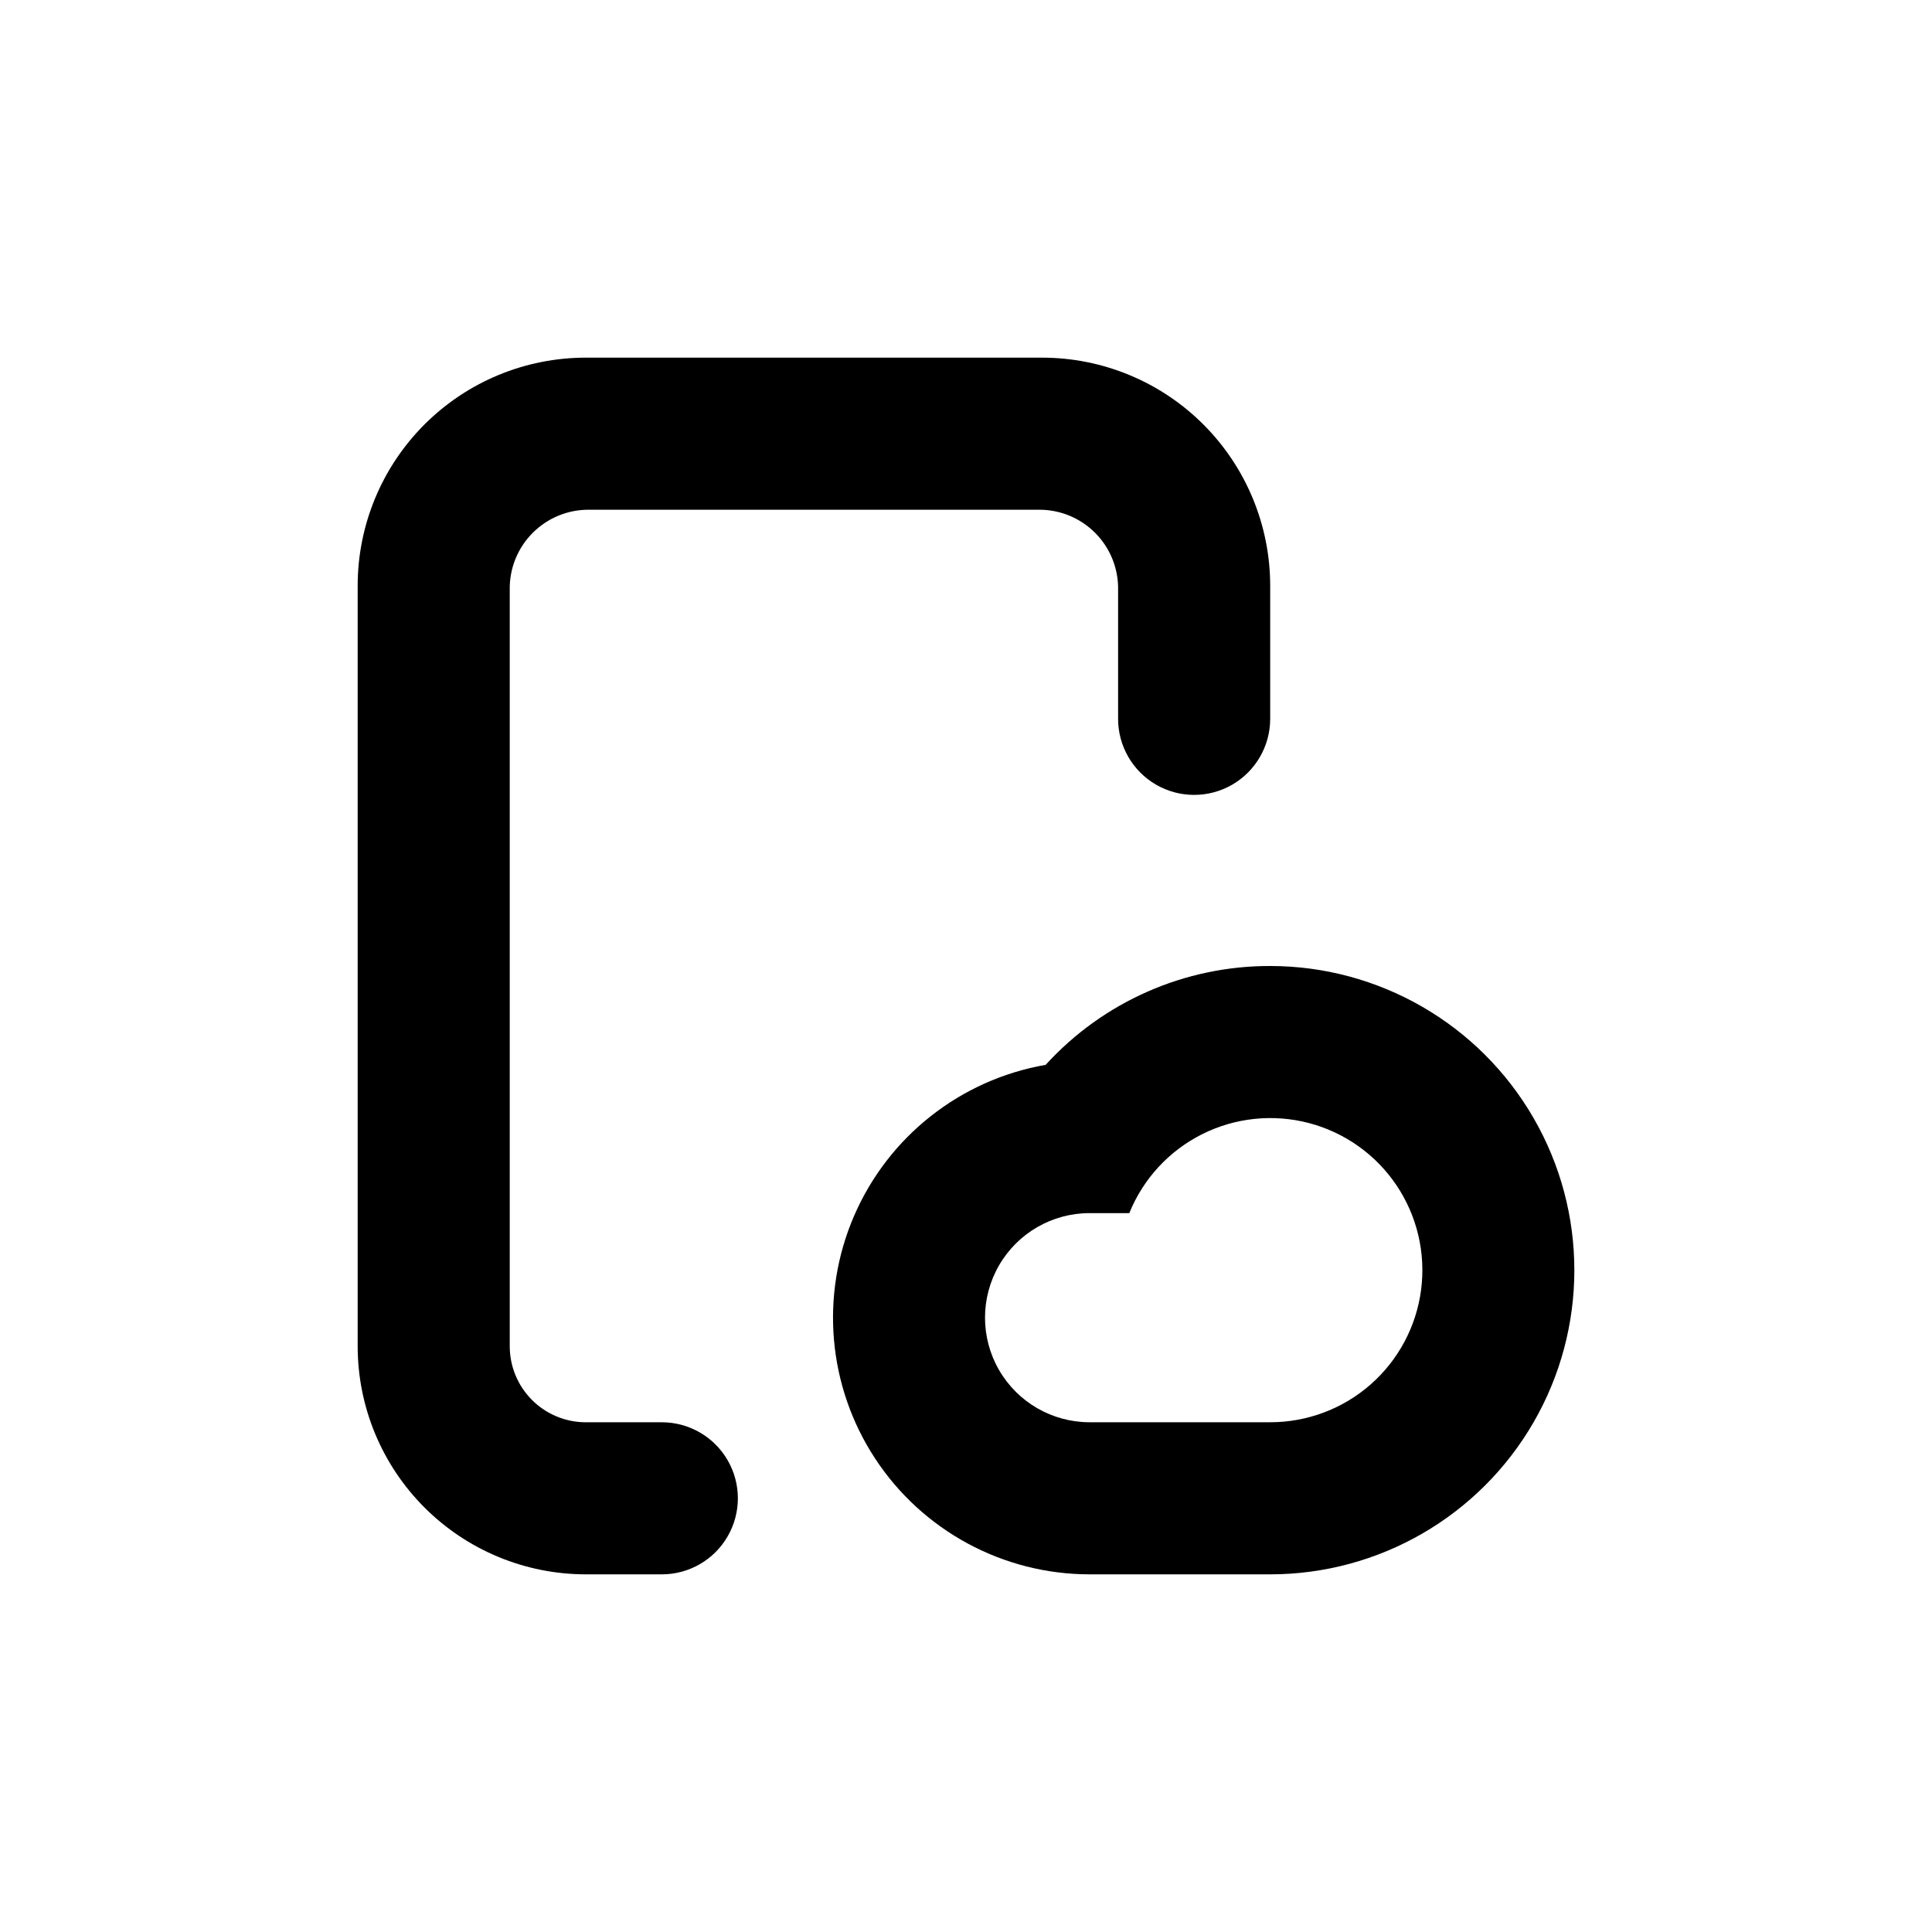 <?xml version="1.0" encoding="UTF-8"?>
<!-- Uploaded to: SVG Find, www.svgrepo.com, Generator: SVG Find Mixer Tools -->
<svg fill="#000000" width="800px" height="800px" version="1.1" viewBox="144 144 512 512" xmlns="http://www.w3.org/2000/svg">
 <g>
  <path d="m299.24 561.22h20.152c7.199 0 13.852-3.844 17.449-10.078 3.602-6.234 3.602-13.918 0-20.152-3.598-6.234-10.25-10.074-17.449-10.074h-20.152c-5.348 0-10.473-2.125-14.25-5.902-3.781-3.781-5.902-8.906-5.902-14.25v-200.42c-0.113-5.652 2.078-11.109 6.07-15.117 3.988-4.008 9.434-6.227 15.09-6.141h118.9c5.652-0.086 11.098 2.133 15.09 6.141 3.988 4.008 6.18 9.465 6.07 15.117v34.16c0 7.199 3.84 13.852 10.074 17.453 6.234 3.598 13.918 3.598 20.152 0 6.234-3.602 10.078-10.254 10.078-17.453v-35.266c0-16.035-6.371-31.414-17.707-42.75-11.34-11.34-26.719-17.707-42.75-17.707h-120.91c-16.035 0-31.414 6.367-42.75 17.707-11.34 11.336-17.707 26.715-17.707 42.75v201.52c0 16.031 6.367 31.41 17.707 42.75 11.336 11.336 26.715 17.707 42.75 17.707z"/>
  <path d="m480.61 400c-22.641-0.051-44.25 9.461-59.5 26.195-22.566 3.93-41.641 18.953-50.746 39.969-9.105 21.02-7.019 45.207 5.547 64.359 12.566 19.148 33.93 30.684 56.836 30.695h47.863c28.797 0 55.41-15.367 69.809-40.305 14.398-24.941 14.398-55.672 0-80.609-14.398-24.941-41.012-40.305-69.809-40.305zm0 120.91h-47.863c-9.898 0-19.047-5.281-23.996-13.855-4.949-8.574-4.949-19.137 0-27.711 4.949-8.574 14.098-13.855 23.996-13.855h10.531c3.672-9.082 10.531-16.516 19.289-20.91 8.762-4.394 18.82-5.445 28.301-2.961 9.477 2.488 17.727 8.34 23.199 16.469 5.477 8.129 7.801 17.973 6.543 27.688-1.254 9.719-6.012 18.648-13.371 25.113-7.363 6.469-16.832 10.031-26.629 10.023z"/>
 </g>
</svg>